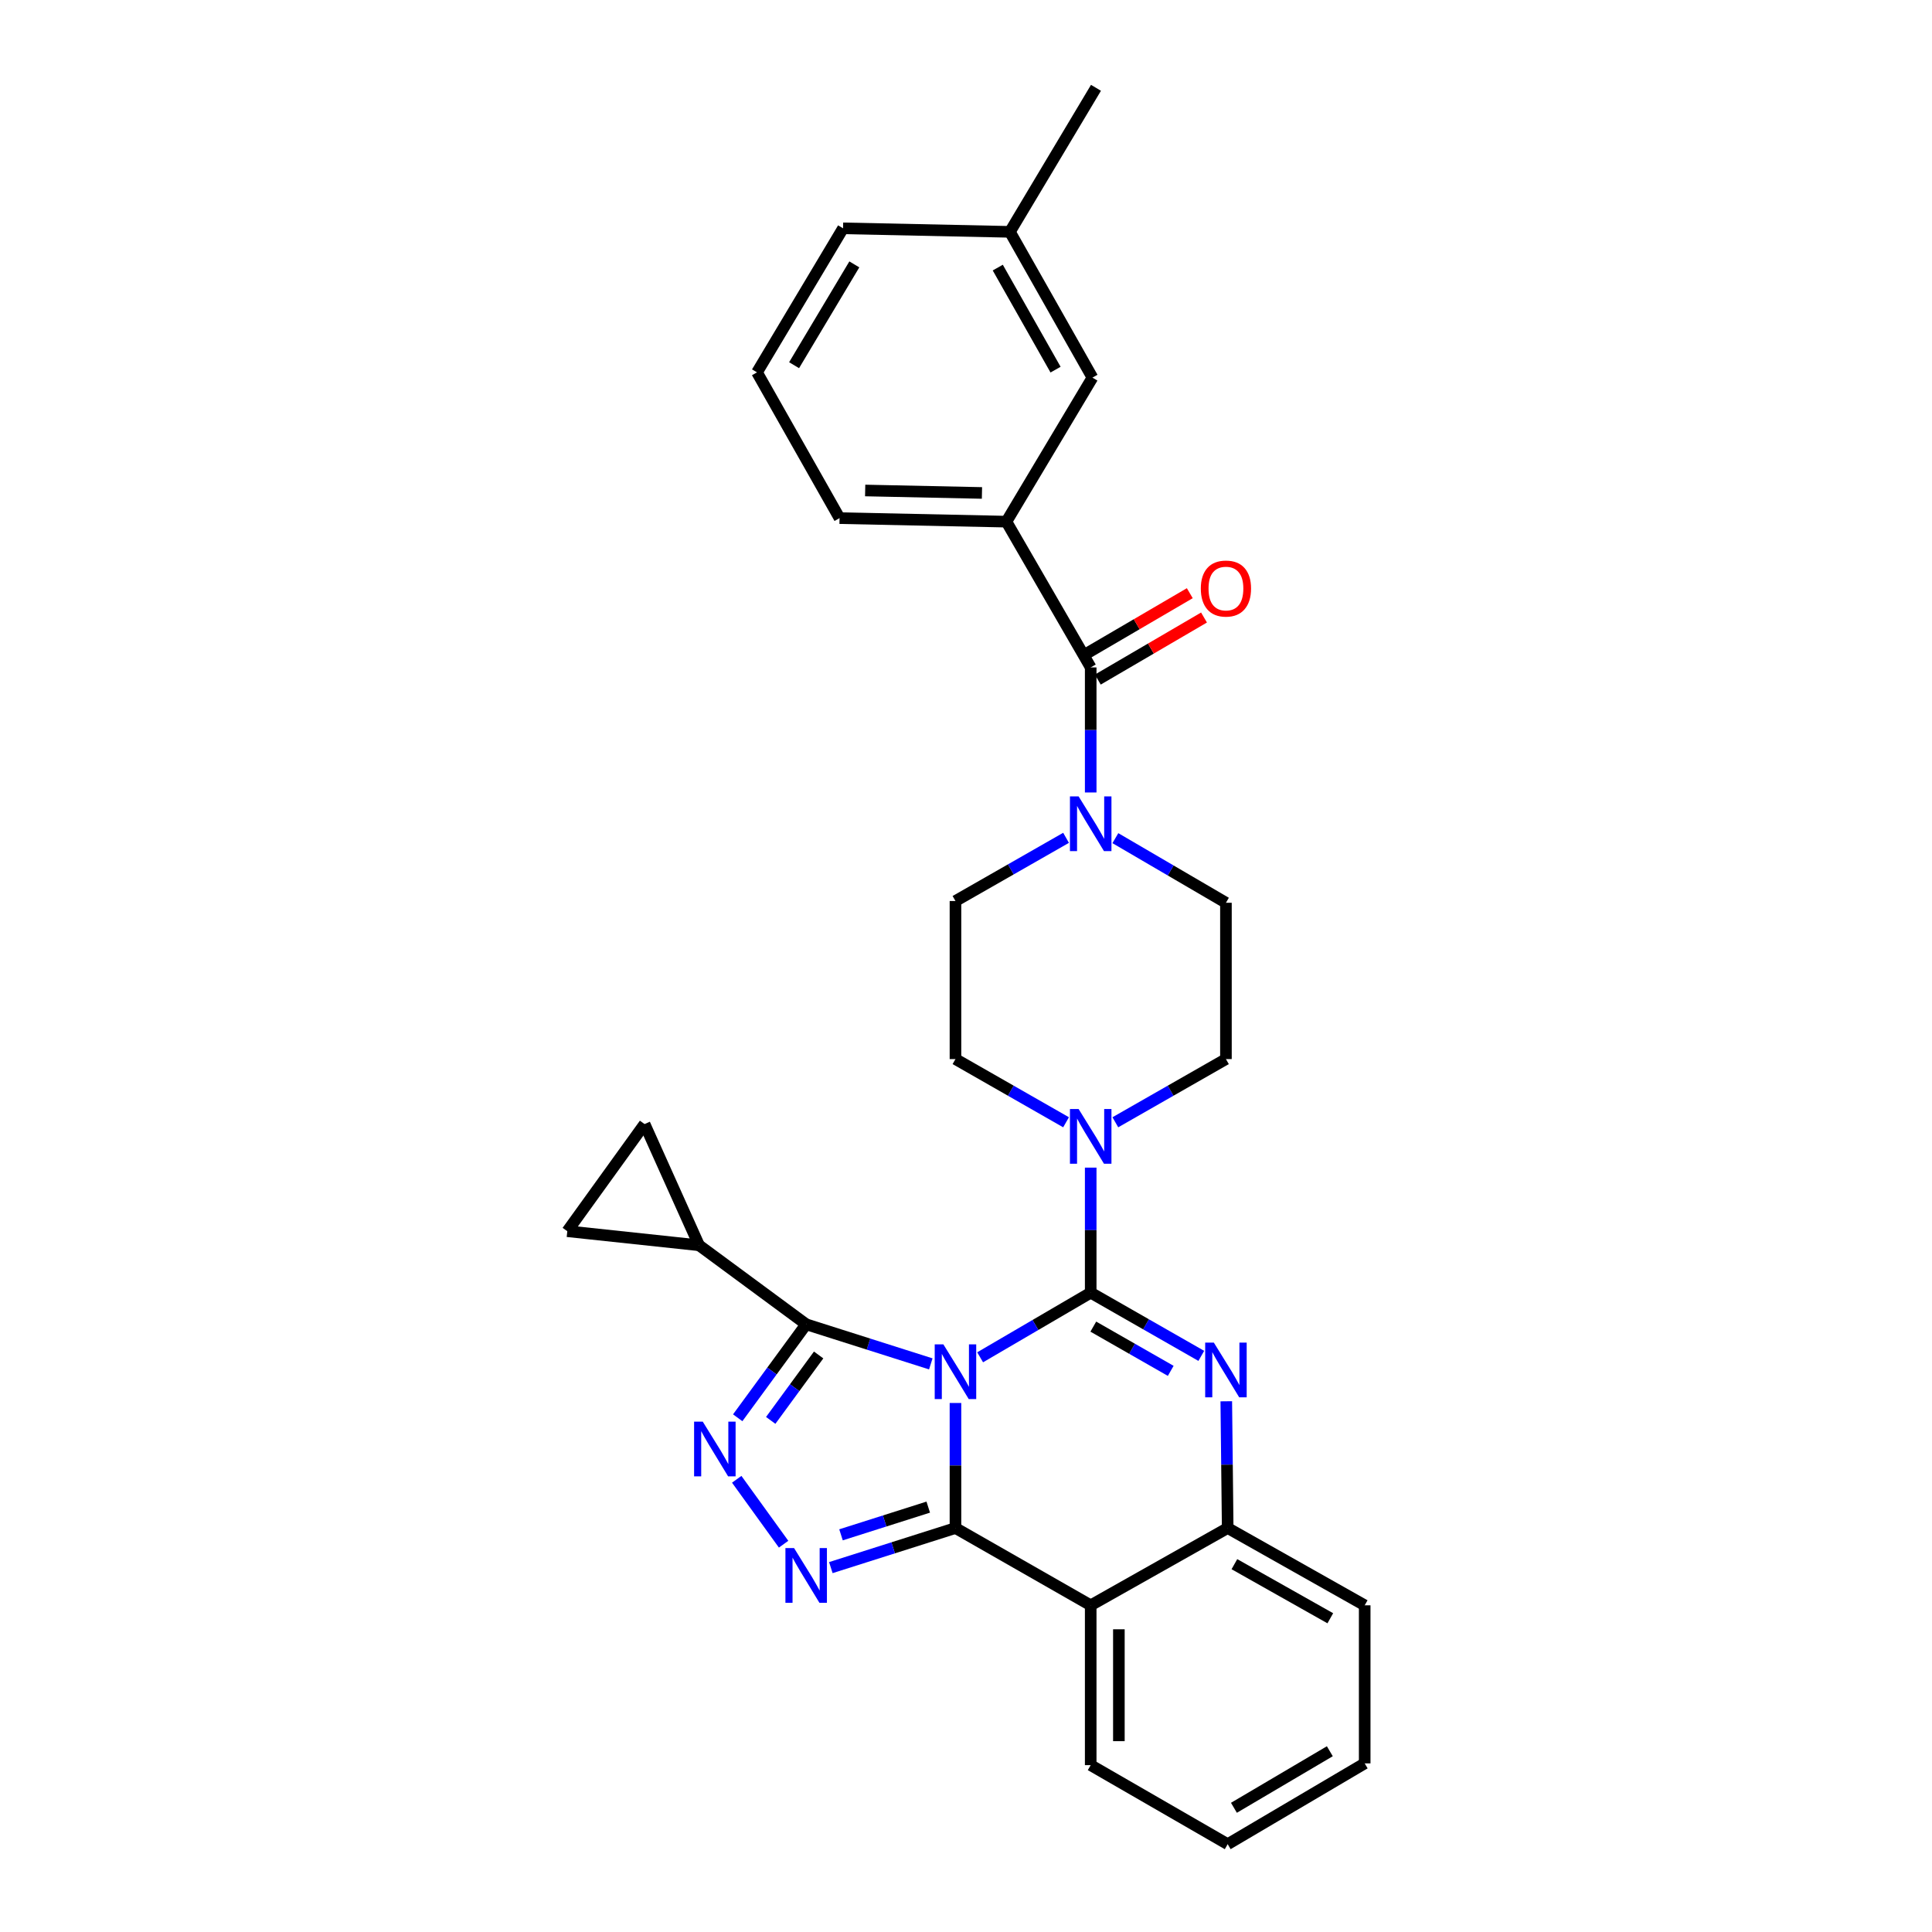 <?xml version='1.0' encoding='iso-8859-1'?>
<svg version='1.1' baseProfile='full'
              xmlns='http://www.w3.org/2000/svg'
                      xmlns:rdkit='http://www.rdkit.org/xml'
                      xmlns:xlink='http://www.w3.org/1999/xlink'
                  xml:space='preserve'
width='1000px' height='1000px' viewBox='0 0 1000 1000'>
<!-- END OF HEADER -->
<rect style='opacity:1.0;fill:#FFFFFF;stroke:none' width='1000' height='1000' x='0' y='0'> </rect>
<path class='bond-0' d='M 520.91,270.005 L 434.548,268.182' style='fill:none;fill-rule:evenodd;stroke:#000000;stroke-width:6px;stroke-linecap:butt;stroke-linejoin:miter;stroke-opacity:1' />
<path class='bond-0' d='M 508.263,255.152 L 447.81,253.876' style='fill:none;fill-rule:evenodd;stroke:#000000;stroke-width:6px;stroke-linecap:butt;stroke-linejoin:miter;stroke-opacity:1' />
<path class='bond-1' d='M 520.91,270.005 L 565.452,195.455' style='fill:none;fill-rule:evenodd;stroke:#000000;stroke-width:6px;stroke-linecap:butt;stroke-linejoin:miter;stroke-opacity:1' />
<path class='bond-2' d='M 520.91,270.005 L 564.545,345.455' style='fill:none;fill-rule:evenodd;stroke:#000000;stroke-width:6px;stroke-linecap:butt;stroke-linejoin:miter;stroke-opacity:1' />
<path class='bond-3' d='M 551.79,580.889 L 523.169,564.534' style='fill:none;fill-rule:evenodd;stroke:#0000FF;stroke-width:6px;stroke-linecap:butt;stroke-linejoin:miter;stroke-opacity:1' />
<path class='bond-3' d='M 523.169,564.534 L 494.548,548.18' style='fill:none;fill-rule:evenodd;stroke:#000000;stroke-width:6px;stroke-linecap:butt;stroke-linejoin:miter;stroke-opacity:1' />
<path class='bond-4' d='M 577.301,580.889 L 605.921,564.534' style='fill:none;fill-rule:evenodd;stroke:#0000FF;stroke-width:6px;stroke-linecap:butt;stroke-linejoin:miter;stroke-opacity:1' />
<path class='bond-4' d='M 605.921,564.534 L 634.542,548.18' style='fill:none;fill-rule:evenodd;stroke:#000000;stroke-width:6px;stroke-linecap:butt;stroke-linejoin:miter;stroke-opacity:1' />
<path class='bond-5' d='M 564.545,604.36 L 564.545,636.724' style='fill:none;fill-rule:evenodd;stroke:#0000FF;stroke-width:6px;stroke-linecap:butt;stroke-linejoin:miter;stroke-opacity:1' />
<path class='bond-5' d='M 564.545,636.724 L 564.545,669.087' style='fill:none;fill-rule:evenodd;stroke:#000000;stroke-width:6px;stroke-linecap:butt;stroke-linejoin:miter;stroke-opacity:1' />
<path class='bond-6' d='M 634.542,548.18 L 634.542,467.27' style='fill:none;fill-rule:evenodd;stroke:#000000;stroke-width:6px;stroke-linecap:butt;stroke-linejoin:miter;stroke-opacity:1' />
<path class='bond-7' d='M 634.542,467.27 L 605.927,450.548' style='fill:none;fill-rule:evenodd;stroke:#000000;stroke-width:6px;stroke-linecap:butt;stroke-linejoin:miter;stroke-opacity:1' />
<path class='bond-7' d='M 605.927,450.548 L 577.312,433.826' style='fill:none;fill-rule:evenodd;stroke:#0000FF;stroke-width:6px;stroke-linecap:butt;stroke-linejoin:miter;stroke-opacity:1' />
<path class='bond-8' d='M 551.79,433.654 L 523.169,450.008' style='fill:none;fill-rule:evenodd;stroke:#0000FF;stroke-width:6px;stroke-linecap:butt;stroke-linejoin:miter;stroke-opacity:1' />
<path class='bond-8' d='M 523.169,450.008 L 494.548,466.362' style='fill:none;fill-rule:evenodd;stroke:#000000;stroke-width:6px;stroke-linecap:butt;stroke-linejoin:miter;stroke-opacity:1' />
<path class='bond-9' d='M 564.545,410.182 L 564.545,377.819' style='fill:none;fill-rule:evenodd;stroke:#0000FF;stroke-width:6px;stroke-linecap:butt;stroke-linejoin:miter;stroke-opacity:1' />
<path class='bond-9' d='M 564.545,377.819 L 564.545,345.455' style='fill:none;fill-rule:evenodd;stroke:#000000;stroke-width:6px;stroke-linecap:butt;stroke-linejoin:miter;stroke-opacity:1' />
<path class='bond-10' d='M 568.224,351.75 L 595.709,335.688' style='fill:none;fill-rule:evenodd;stroke:#000000;stroke-width:6px;stroke-linecap:butt;stroke-linejoin:miter;stroke-opacity:1' />
<path class='bond-10' d='M 595.709,335.688 L 623.194,319.627' style='fill:none;fill-rule:evenodd;stroke:#FF0000;stroke-width:6px;stroke-linecap:butt;stroke-linejoin:miter;stroke-opacity:1' />
<path class='bond-10' d='M 560.866,339.16 L 588.351,323.098' style='fill:none;fill-rule:evenodd;stroke:#000000;stroke-width:6px;stroke-linecap:butt;stroke-linejoin:miter;stroke-opacity:1' />
<path class='bond-10' d='M 588.351,323.098 L 615.837,307.036' style='fill:none;fill-rule:evenodd;stroke:#FF0000;stroke-width:6px;stroke-linecap:butt;stroke-linejoin:miter;stroke-opacity:1' />
<path class='bond-11' d='M 434.548,268.182 L 391.82,192.733' style='fill:none;fill-rule:evenodd;stroke:#000000;stroke-width:6px;stroke-linecap:butt;stroke-linejoin:miter;stroke-opacity:1' />
<path class='bond-12' d='M 391.82,192.733 L 436.362,118.182' style='fill:none;fill-rule:evenodd;stroke:#000000;stroke-width:6px;stroke-linecap:butt;stroke-linejoin:miter;stroke-opacity:1' />
<path class='bond-12' d='M 411.02,189.03 L 442.2,136.844' style='fill:none;fill-rule:evenodd;stroke:#000000;stroke-width:6px;stroke-linecap:butt;stroke-linejoin:miter;stroke-opacity:1' />
<path class='bond-13' d='M 565.452,195.455 L 522.725,120.005' style='fill:none;fill-rule:evenodd;stroke:#000000;stroke-width:6px;stroke-linecap:butt;stroke-linejoin:miter;stroke-opacity:1' />
<path class='bond-13' d='M 546.354,191.323 L 516.445,138.508' style='fill:none;fill-rule:evenodd;stroke:#000000;stroke-width:6px;stroke-linecap:butt;stroke-linejoin:miter;stroke-opacity:1' />
<path class='bond-14' d='M 634.722,725.298 L 635.086,758.104' style='fill:none;fill-rule:evenodd;stroke:#0000FF;stroke-width:6px;stroke-linecap:butt;stroke-linejoin:miter;stroke-opacity:1' />
<path class='bond-14' d='M 635.086,758.104 L 635.45,790.91' style='fill:none;fill-rule:evenodd;stroke:#000000;stroke-width:6px;stroke-linecap:butt;stroke-linejoin:miter;stroke-opacity:1' />
<path class='bond-15' d='M 621.787,701.803 L 593.166,685.445' style='fill:none;fill-rule:evenodd;stroke:#0000FF;stroke-width:6px;stroke-linecap:butt;stroke-linejoin:miter;stroke-opacity:1' />
<path class='bond-15' d='M 593.166,685.445 L 564.545,669.087' style='fill:none;fill-rule:evenodd;stroke:#000000;stroke-width:6px;stroke-linecap:butt;stroke-linejoin:miter;stroke-opacity:1' />
<path class='bond-15' d='M 605.965,709.556 L 585.93,698.106' style='fill:none;fill-rule:evenodd;stroke:#0000FF;stroke-width:6px;stroke-linecap:butt;stroke-linejoin:miter;stroke-opacity:1' />
<path class='bond-15' d='M 585.93,698.106 L 565.895,686.656' style='fill:none;fill-rule:evenodd;stroke:#000000;stroke-width:6px;stroke-linecap:butt;stroke-linejoin:miter;stroke-opacity:1' />
<path class='bond-16' d='M 564.545,669.087 L 535.93,685.813' style='fill:none;fill-rule:evenodd;stroke:#000000;stroke-width:6px;stroke-linecap:butt;stroke-linejoin:miter;stroke-opacity:1' />
<path class='bond-16' d='M 535.93,685.813 L 507.315,702.538' style='fill:none;fill-rule:evenodd;stroke:#0000FF;stroke-width:6px;stroke-linecap:butt;stroke-linejoin:miter;stroke-opacity:1' />
<path class='bond-17' d='M 494.548,726.183 L 494.548,758.547' style='fill:none;fill-rule:evenodd;stroke:#0000FF;stroke-width:6px;stroke-linecap:butt;stroke-linejoin:miter;stroke-opacity:1' />
<path class='bond-17' d='M 494.548,758.547 L 494.548,790.91' style='fill:none;fill-rule:evenodd;stroke:#000000;stroke-width:6px;stroke-linecap:butt;stroke-linejoin:miter;stroke-opacity:1' />
<path class='bond-18' d='M 481.781,705.944 L 449.528,695.699' style='fill:none;fill-rule:evenodd;stroke:#0000FF;stroke-width:6px;stroke-linecap:butt;stroke-linejoin:miter;stroke-opacity:1' />
<path class='bond-18' d='M 449.528,695.699 L 417.275,685.453' style='fill:none;fill-rule:evenodd;stroke:#000000;stroke-width:6px;stroke-linecap:butt;stroke-linejoin:miter;stroke-opacity:1' />
<path class='bond-19' d='M 494.548,790.91 L 564.545,830.908' style='fill:none;fill-rule:evenodd;stroke:#000000;stroke-width:6px;stroke-linecap:butt;stroke-linejoin:miter;stroke-opacity:1' />
<path class='bond-20' d='M 494.548,790.91 L 462.295,801.153' style='fill:none;fill-rule:evenodd;stroke:#000000;stroke-width:6px;stroke-linecap:butt;stroke-linejoin:miter;stroke-opacity:1' />
<path class='bond-20' d='M 462.295,801.153 L 430.042,811.396' style='fill:none;fill-rule:evenodd;stroke:#0000FF;stroke-width:6px;stroke-linecap:butt;stroke-linejoin:miter;stroke-opacity:1' />
<path class='bond-20' d='M 480.458,780.084 L 457.881,787.254' style='fill:none;fill-rule:evenodd;stroke:#000000;stroke-width:6px;stroke-linecap:butt;stroke-linejoin:miter;stroke-opacity:1' />
<path class='bond-20' d='M 457.881,787.254 L 435.304,794.424' style='fill:none;fill-rule:evenodd;stroke:#0000FF;stroke-width:6px;stroke-linecap:butt;stroke-linejoin:miter;stroke-opacity:1' />
<path class='bond-21' d='M 635.45,790.91 L 706.363,830.908' style='fill:none;fill-rule:evenodd;stroke:#000000;stroke-width:6px;stroke-linecap:butt;stroke-linejoin:miter;stroke-opacity:1' />
<path class='bond-21' d='M 638.923,809.612 L 688.562,837.61' style='fill:none;fill-rule:evenodd;stroke:#000000;stroke-width:6px;stroke-linecap:butt;stroke-linejoin:miter;stroke-opacity:1' />
<path class='bond-22' d='M 635.45,790.91 L 564.545,830.908' style='fill:none;fill-rule:evenodd;stroke:#000000;stroke-width:6px;stroke-linecap:butt;stroke-linejoin:miter;stroke-opacity:1' />
<path class='bond-23' d='M 564.545,830.908 L 564.545,913.633' style='fill:none;fill-rule:evenodd;stroke:#000000;stroke-width:6px;stroke-linecap:butt;stroke-linejoin:miter;stroke-opacity:1' />
<path class='bond-23' d='M 579.128,843.316 L 579.128,901.224' style='fill:none;fill-rule:evenodd;stroke:#000000;stroke-width:6px;stroke-linecap:butt;stroke-linejoin:miter;stroke-opacity:1' />
<path class='bond-24' d='M 405.59,799.272 L 381.327,765.677' style='fill:none;fill-rule:evenodd;stroke:#0000FF;stroke-width:6px;stroke-linecap:butt;stroke-linejoin:miter;stroke-opacity:1' />
<path class='bond-25' d='M 417.275,685.453 L 399.557,709.645' style='fill:none;fill-rule:evenodd;stroke:#000000;stroke-width:6px;stroke-linecap:butt;stroke-linejoin:miter;stroke-opacity:1' />
<path class='bond-25' d='M 399.557,709.645 L 381.838,733.837' style='fill:none;fill-rule:evenodd;stroke:#0000FF;stroke-width:6px;stroke-linecap:butt;stroke-linejoin:miter;stroke-opacity:1' />
<path class='bond-25' d='M 423.724,701.327 L 411.322,718.262' style='fill:none;fill-rule:evenodd;stroke:#000000;stroke-width:6px;stroke-linecap:butt;stroke-linejoin:miter;stroke-opacity:1' />
<path class='bond-25' d='M 411.322,718.262 L 398.919,735.196' style='fill:none;fill-rule:evenodd;stroke:#0000FF;stroke-width:6px;stroke-linecap:butt;stroke-linejoin:miter;stroke-opacity:1' />
<path class='bond-26' d='M 417.275,685.453 L 361.82,644.548' style='fill:none;fill-rule:evenodd;stroke:#000000;stroke-width:6px;stroke-linecap:butt;stroke-linejoin:miter;stroke-opacity:1' />
<path class='bond-27' d='M 333.635,581.818 L 293.637,637.273' style='fill:none;fill-rule:evenodd;stroke:#000000;stroke-width:6px;stroke-linecap:butt;stroke-linejoin:miter;stroke-opacity:1' />
<path class='bond-28' d='M 333.635,581.818 L 361.82,644.548' style='fill:none;fill-rule:evenodd;stroke:#000000;stroke-width:6px;stroke-linecap:butt;stroke-linejoin:miter;stroke-opacity:1' />
<path class='bond-29' d='M 293.637,637.273 L 361.82,644.548' style='fill:none;fill-rule:evenodd;stroke:#000000;stroke-width:6px;stroke-linecap:butt;stroke-linejoin:miter;stroke-opacity:1' />
<path class='bond-30' d='M 564.545,913.633 L 635.45,954.545' style='fill:none;fill-rule:evenodd;stroke:#000000;stroke-width:6px;stroke-linecap:butt;stroke-linejoin:miter;stroke-opacity:1' />
<path class='bond-31' d='M 635.45,954.545 L 706.363,912.725' style='fill:none;fill-rule:evenodd;stroke:#000000;stroke-width:6px;stroke-linecap:butt;stroke-linejoin:miter;stroke-opacity:1' />
<path class='bond-31' d='M 638.679,935.711 L 688.318,906.437' style='fill:none;fill-rule:evenodd;stroke:#000000;stroke-width:6px;stroke-linecap:butt;stroke-linejoin:miter;stroke-opacity:1' />
<path class='bond-32' d='M 706.363,912.725 L 706.363,830.908' style='fill:none;fill-rule:evenodd;stroke:#000000;stroke-width:6px;stroke-linecap:butt;stroke-linejoin:miter;stroke-opacity:1' />
<path class='bond-33' d='M 494.548,548.18 L 494.548,466.362' style='fill:none;fill-rule:evenodd;stroke:#000000;stroke-width:6px;stroke-linecap:butt;stroke-linejoin:miter;stroke-opacity:1' />
<path class='bond-34' d='M 522.725,120.005 L 436.362,118.182' style='fill:none;fill-rule:evenodd;stroke:#000000;stroke-width:6px;stroke-linecap:butt;stroke-linejoin:miter;stroke-opacity:1' />
<path class='bond-35' d='M 522.725,120.005 L 567.275,45.455' style='fill:none;fill-rule:evenodd;stroke:#000000;stroke-width:6px;stroke-linecap:butt;stroke-linejoin:miter;stroke-opacity:1' />
<path  class='atom-1' d='M 558.285 574.017
L 567.565 589.017
Q 568.485 590.497, 569.965 593.177
Q 571.445 595.857, 571.525 596.017
L 571.525 574.017
L 575.285 574.017
L 575.285 602.337
L 571.405 602.337
L 561.445 585.937
Q 560.285 584.017, 559.045 581.817
Q 557.845 579.617, 557.485 578.937
L 557.485 602.337
L 553.805 602.337
L 553.805 574.017
L 558.285 574.017
' fill='#0000FF'/>
<path  class='atom-4' d='M 558.285 412.205
L 567.565 427.205
Q 568.485 428.685, 569.965 431.365
Q 571.445 434.045, 571.525 434.205
L 571.525 412.205
L 575.285 412.205
L 575.285 440.525
L 571.405 440.525
L 561.445 424.125
Q 560.285 422.205, 559.045 420.005
Q 557.845 417.805, 557.485 417.125
L 557.485 440.525
L 553.805 440.525
L 553.805 412.205
L 558.285 412.205
' fill='#0000FF'/>
<path  class='atom-6' d='M 621.542 304.63
Q 621.542 297.83, 624.902 294.03
Q 628.262 290.23, 634.542 290.23
Q 640.822 290.23, 644.182 294.03
Q 647.542 297.83, 647.542 304.63
Q 647.542 311.51, 644.142 315.43
Q 640.742 319.31, 634.542 319.31
Q 628.302 319.31, 624.902 315.43
Q 621.542 311.55, 621.542 304.63
M 634.542 316.11
Q 638.862 316.11, 641.182 313.23
Q 643.542 310.31, 643.542 304.63
Q 643.542 299.07, 641.182 296.27
Q 638.862 293.43, 634.542 293.43
Q 630.222 293.43, 627.862 296.23
Q 625.542 299.03, 625.542 304.63
Q 625.542 310.35, 627.862 313.23
Q 630.222 316.11, 634.542 316.11
' fill='#FF0000'/>
<path  class='atom-10' d='M 628.282 694.933
L 637.562 709.933
Q 638.482 711.413, 639.962 714.093
Q 641.442 716.773, 641.522 716.933
L 641.522 694.933
L 645.282 694.933
L 645.282 723.253
L 641.402 723.253
L 631.442 706.853
Q 630.282 704.933, 629.042 702.733
Q 627.842 700.533, 627.482 699.853
L 627.482 723.253
L 623.802 723.253
L 623.802 694.933
L 628.282 694.933
' fill='#0000FF'/>
<path  class='atom-12' d='M 488.288 695.84
L 497.568 710.84
Q 498.488 712.32, 499.968 715
Q 501.448 717.68, 501.528 717.84
L 501.528 695.84
L 505.288 695.84
L 505.288 724.16
L 501.408 724.16
L 491.448 707.76
Q 490.288 705.84, 489.048 703.64
Q 487.848 701.44, 487.488 700.76
L 487.488 724.16
L 483.808 724.16
L 483.808 695.84
L 488.288 695.84
' fill='#0000FF'/>
<path  class='atom-16' d='M 411.015 801.29
L 420.295 816.29
Q 421.215 817.77, 422.695 820.45
Q 424.175 823.13, 424.255 823.29
L 424.255 801.29
L 428.015 801.29
L 428.015 829.61
L 424.135 829.61
L 414.175 813.21
Q 413.015 811.29, 411.775 809.09
Q 410.575 806.89, 410.215 806.21
L 410.215 829.61
L 406.535 829.61
L 406.535 801.29
L 411.015 801.29
' fill='#0000FF'/>
<path  class='atom-18' d='M 363.743 735.838
L 373.023 750.838
Q 373.943 752.318, 375.423 754.998
Q 376.903 757.678, 376.983 757.838
L 376.983 735.838
L 380.743 735.838
L 380.743 764.158
L 376.863 764.158
L 366.903 747.758
Q 365.743 745.838, 364.503 743.638
Q 363.303 741.438, 362.943 740.758
L 362.943 764.158
L 359.263 764.158
L 359.263 735.838
L 363.743 735.838
' fill='#0000FF'/>
</svg>
